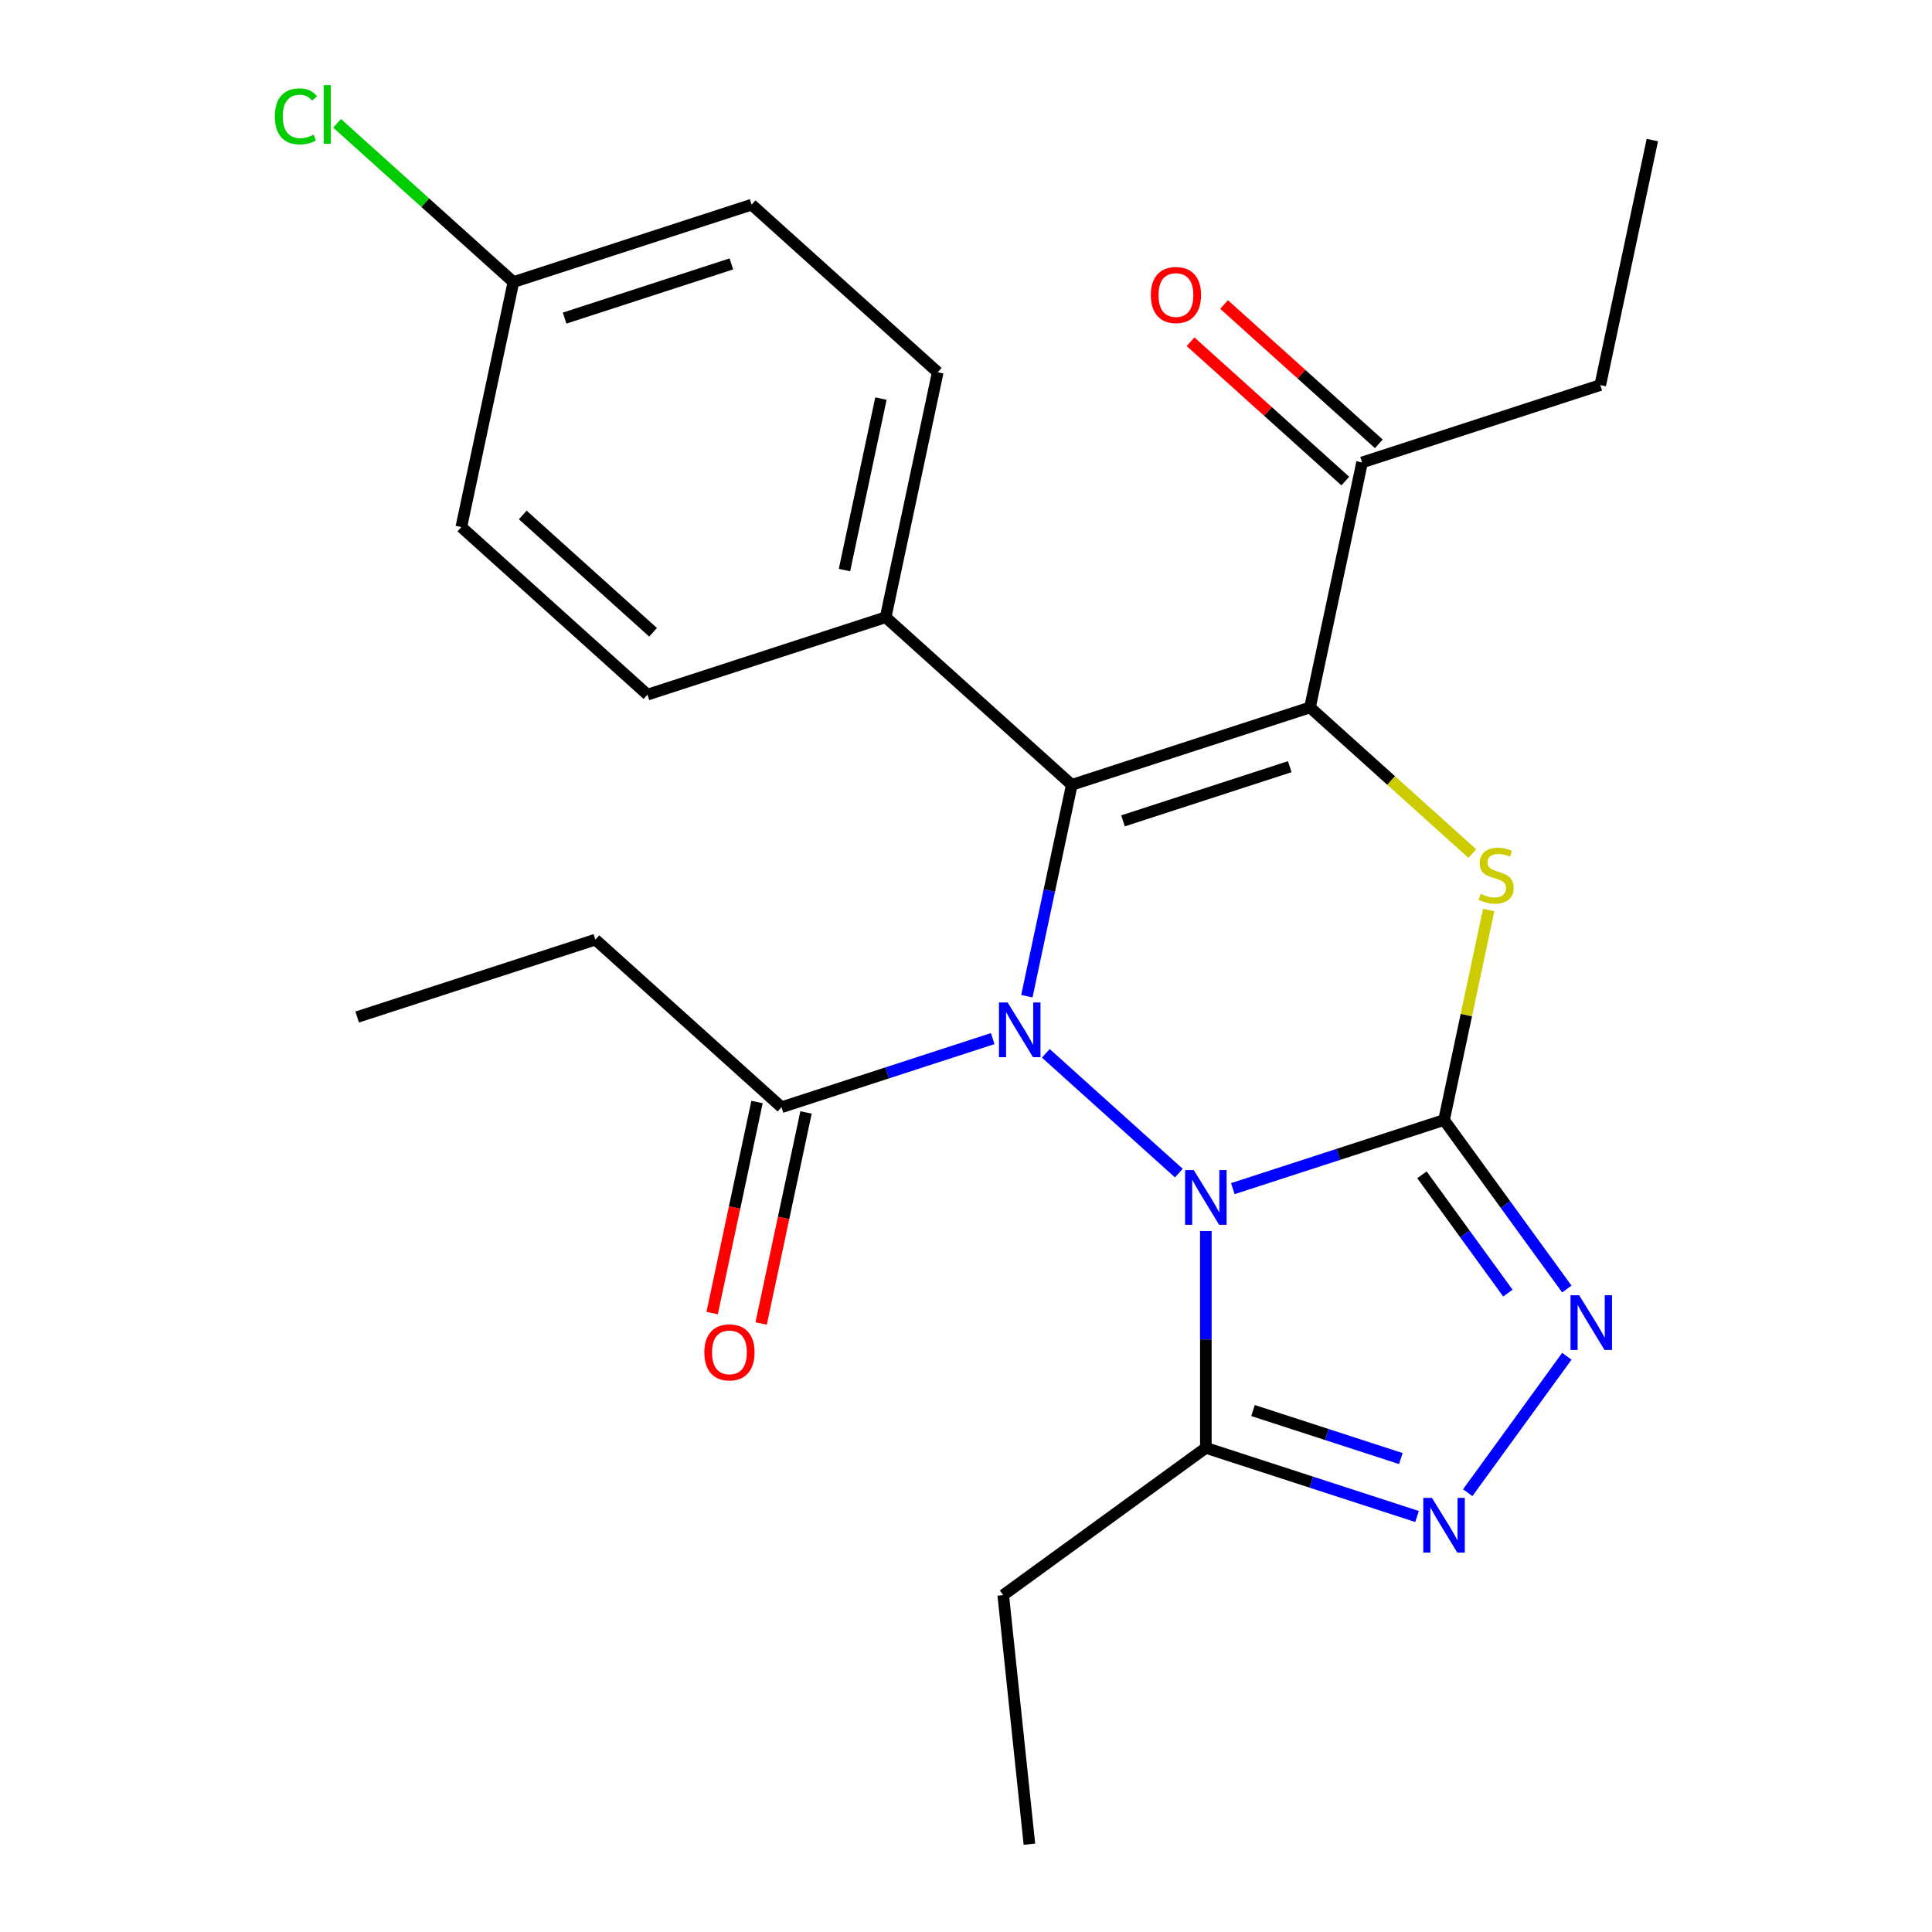 <?xml version='1.0' encoding='iso-8859-1'?>
<svg version='1.1' baseProfile='full'
              xmlns='http://www.w3.org/2000/svg'
                      xmlns:rdkit='http://www.rdkit.org/xml'
                      xmlns:xlink='http://www.w3.org/1999/xlink'
                  xml:space='preserve'
width='1000px' height='1000px' viewBox='0 0 1000 1000'>
<!-- END OF HEADER -->
<rect style='opacity:1.0;fill:#FFFFFF;stroke:none' width='1000' height='1000' x='0' y='0'> </rect>
<path class='bond-0' d='M 638.125,615.238 L 692.781,597.479' style='fill:none;fill-rule:evenodd;stroke:#0000FF;stroke-width:6px;stroke-linecap:butt;stroke-linejoin:miter;stroke-opacity:1' />
<path class='bond-0' d='M 692.781,597.479 L 747.437,579.72' style='fill:none;fill-rule:evenodd;stroke:#000000;stroke-width:6px;stroke-linecap:butt;stroke-linejoin:miter;stroke-opacity:1' />
<path class='bond-1' d='M 610.163,607.192 L 541.315,545.201' style='fill:none;fill-rule:evenodd;stroke:#0000FF;stroke-width:6px;stroke-linecap:butt;stroke-linejoin:miter;stroke-opacity:1' />
<path class='bond-6' d='M 624.144,637.181 L 624.144,693.3' style='fill:none;fill-rule:evenodd;stroke:#0000FF;stroke-width:6px;stroke-linecap:butt;stroke-linejoin:miter;stroke-opacity:1' />
<path class='bond-6' d='M 624.144,693.3 L 624.144,749.418' style='fill:none;fill-rule:evenodd;stroke:#000000;stroke-width:6px;stroke-linecap:butt;stroke-linejoin:miter;stroke-opacity:1' />
<path class='bond-4' d='M 747.437,579.72 L 758.988,525.378' style='fill:none;fill-rule:evenodd;stroke:#000000;stroke-width:6px;stroke-linecap:butt;stroke-linejoin:miter;stroke-opacity:1' />
<path class='bond-4' d='M 758.988,525.378 L 770.539,471.036' style='fill:none;fill-rule:evenodd;stroke:#CCCC00;stroke-width:6px;stroke-linecap:butt;stroke-linejoin:miter;stroke-opacity:1' />
<path class='bond-5' d='M 747.437,579.72 L 779.216,623.459' style='fill:none;fill-rule:evenodd;stroke:#000000;stroke-width:6px;stroke-linecap:butt;stroke-linejoin:miter;stroke-opacity:1' />
<path class='bond-5' d='M 779.216,623.459 L 810.994,667.198' style='fill:none;fill-rule:evenodd;stroke:#0000FF;stroke-width:6px;stroke-linecap:butt;stroke-linejoin:miter;stroke-opacity:1' />
<path class='bond-5' d='M 735.995,608.082 L 758.24,638.699' style='fill:none;fill-rule:evenodd;stroke:#000000;stroke-width:6px;stroke-linecap:butt;stroke-linejoin:miter;stroke-opacity:1' />
<path class='bond-5' d='M 758.24,638.699 L 780.485,669.316' style='fill:none;fill-rule:evenodd;stroke:#0000FF;stroke-width:6px;stroke-linecap:butt;stroke-linejoin:miter;stroke-opacity:1' />
<path class='bond-2' d='M 531.503,515.635 L 543.13,460.933' style='fill:none;fill-rule:evenodd;stroke:#0000FF;stroke-width:6px;stroke-linecap:butt;stroke-linejoin:miter;stroke-opacity:1' />
<path class='bond-2' d='M 543.13,460.933 L 554.758,406.23' style='fill:none;fill-rule:evenodd;stroke:#000000;stroke-width:6px;stroke-linecap:butt;stroke-linejoin:miter;stroke-opacity:1' />
<path class='bond-8' d='M 513.824,537.578 L 459.168,555.337' style='fill:none;fill-rule:evenodd;stroke:#0000FF;stroke-width:6px;stroke-linecap:butt;stroke-linejoin:miter;stroke-opacity:1' />
<path class='bond-8' d='M 459.168,555.337 L 404.511,573.096' style='fill:none;fill-rule:evenodd;stroke:#000000;stroke-width:6px;stroke-linecap:butt;stroke-linejoin:miter;stroke-opacity:1' />
<path class='bond-3' d='M 554.758,406.23 L 678.051,366.17' style='fill:none;fill-rule:evenodd;stroke:#000000;stroke-width:6px;stroke-linecap:butt;stroke-linejoin:miter;stroke-opacity:1' />
<path class='bond-3' d='M 581.264,424.88 L 667.569,396.838' style='fill:none;fill-rule:evenodd;stroke:#000000;stroke-width:6px;stroke-linecap:butt;stroke-linejoin:miter;stroke-opacity:1' />
<path class='bond-10' d='M 554.758,406.23 L 458.418,319.486' style='fill:none;fill-rule:evenodd;stroke:#000000;stroke-width:6px;stroke-linecap:butt;stroke-linejoin:miter;stroke-opacity:1' />
<path class='bond-9' d='M 678.051,366.17 L 705.004,239.365' style='fill:none;fill-rule:evenodd;stroke:#000000;stroke-width:6px;stroke-linecap:butt;stroke-linejoin:miter;stroke-opacity:1' />
<path class='bond-26' d='M 678.051,366.17 L 720.06,403.996' style='fill:none;fill-rule:evenodd;stroke:#000000;stroke-width:6px;stroke-linecap:butt;stroke-linejoin:miter;stroke-opacity:1' />
<path class='bond-26' d='M 720.06,403.996 L 762.07,441.821' style='fill:none;fill-rule:evenodd;stroke:#CCCC00;stroke-width:6px;stroke-linecap:butt;stroke-linejoin:miter;stroke-opacity:1' />
<path class='bond-25' d='M 810.994,702 L 759.689,772.615' style='fill:none;fill-rule:evenodd;stroke:#0000FF;stroke-width:6px;stroke-linecap:butt;stroke-linejoin:miter;stroke-opacity:1' />
<path class='bond-7' d='M 624.144,749.418 L 678.8,767.177' style='fill:none;fill-rule:evenodd;stroke:#000000;stroke-width:6px;stroke-linecap:butt;stroke-linejoin:miter;stroke-opacity:1' />
<path class='bond-7' d='M 678.8,767.177 L 733.456,784.936' style='fill:none;fill-rule:evenodd;stroke:#0000FF;stroke-width:6px;stroke-linecap:butt;stroke-linejoin:miter;stroke-opacity:1' />
<path class='bond-7' d='M 648.553,730.087 L 686.812,742.519' style='fill:none;fill-rule:evenodd;stroke:#000000;stroke-width:6px;stroke-linecap:butt;stroke-linejoin:miter;stroke-opacity:1' />
<path class='bond-7' d='M 686.812,742.519 L 725.072,754.95' style='fill:none;fill-rule:evenodd;stroke:#0000FF;stroke-width:6px;stroke-linecap:butt;stroke-linejoin:miter;stroke-opacity:1' />
<path class='bond-18' d='M 624.144,749.418 L 519.265,825.618' style='fill:none;fill-rule:evenodd;stroke:#000000;stroke-width:6px;stroke-linecap:butt;stroke-linejoin:miter;stroke-opacity:1' />
<path class='bond-11' d='M 391.831,570.401 L 380.221,625.023' style='fill:none;fill-rule:evenodd;stroke:#000000;stroke-width:6px;stroke-linecap:butt;stroke-linejoin:miter;stroke-opacity:1' />
<path class='bond-11' d='M 380.221,625.023 L 368.61,679.645' style='fill:none;fill-rule:evenodd;stroke:#FF0000;stroke-width:6px;stroke-linecap:butt;stroke-linejoin:miter;stroke-opacity:1' />
<path class='bond-11' d='M 417.192,575.791 L 405.582,630.413' style='fill:none;fill-rule:evenodd;stroke:#000000;stroke-width:6px;stroke-linecap:butt;stroke-linejoin:miter;stroke-opacity:1' />
<path class='bond-11' d='M 405.582,630.413 L 393.971,685.035' style='fill:none;fill-rule:evenodd;stroke:#FF0000;stroke-width:6px;stroke-linecap:butt;stroke-linejoin:miter;stroke-opacity:1' />
<path class='bond-20' d='M 404.511,573.096 L 308.172,486.351' style='fill:none;fill-rule:evenodd;stroke:#000000;stroke-width:6px;stroke-linecap:butt;stroke-linejoin:miter;stroke-opacity:1' />
<path class='bond-12' d='M 713.679,229.731 L 673.629,193.67' style='fill:none;fill-rule:evenodd;stroke:#000000;stroke-width:6px;stroke-linecap:butt;stroke-linejoin:miter;stroke-opacity:1' />
<path class='bond-12' d='M 673.629,193.67 L 633.58,157.61' style='fill:none;fill-rule:evenodd;stroke:#FF0000;stroke-width:6px;stroke-linecap:butt;stroke-linejoin:miter;stroke-opacity:1' />
<path class='bond-12' d='M 696.33,248.999 L 656.28,212.938' style='fill:none;fill-rule:evenodd;stroke:#000000;stroke-width:6px;stroke-linecap:butt;stroke-linejoin:miter;stroke-opacity:1' />
<path class='bond-12' d='M 656.28,212.938 L 616.231,176.878' style='fill:none;fill-rule:evenodd;stroke:#FF0000;stroke-width:6px;stroke-linecap:butt;stroke-linejoin:miter;stroke-opacity:1' />
<path class='bond-21' d='M 705.004,239.365 L 828.297,199.305' style='fill:none;fill-rule:evenodd;stroke:#000000;stroke-width:6px;stroke-linecap:butt;stroke-linejoin:miter;stroke-opacity:1' />
<path class='bond-13' d='M 458.418,319.486 L 485.371,192.681' style='fill:none;fill-rule:evenodd;stroke:#000000;stroke-width:6px;stroke-linecap:butt;stroke-linejoin:miter;stroke-opacity:1' />
<path class='bond-13' d='M 437.1,295.074 L 455.967,206.311' style='fill:none;fill-rule:evenodd;stroke:#000000;stroke-width:6px;stroke-linecap:butt;stroke-linejoin:miter;stroke-opacity:1' />
<path class='bond-14' d='M 458.418,319.486 L 335.125,359.546' style='fill:none;fill-rule:evenodd;stroke:#000000;stroke-width:6px;stroke-linecap:butt;stroke-linejoin:miter;stroke-opacity:1' />
<path class='bond-16' d='M 485.371,192.681 L 389.031,105.936' style='fill:none;fill-rule:evenodd;stroke:#000000;stroke-width:6px;stroke-linecap:butt;stroke-linejoin:miter;stroke-opacity:1' />
<path class='bond-17' d='M 335.125,359.546 L 238.785,272.801' style='fill:none;fill-rule:evenodd;stroke:#000000;stroke-width:6px;stroke-linecap:butt;stroke-linejoin:miter;stroke-opacity:1' />
<path class='bond-17' d='M 338.023,327.266 L 270.585,266.545' style='fill:none;fill-rule:evenodd;stroke:#000000;stroke-width:6px;stroke-linecap:butt;stroke-linejoin:miter;stroke-opacity:1' />
<path class='bond-15' d='M 265.738,145.996 L 238.785,272.801' style='fill:none;fill-rule:evenodd;stroke:#000000;stroke-width:6px;stroke-linecap:butt;stroke-linejoin:miter;stroke-opacity:1' />
<path class='bond-19' d='M 265.738,145.996 L 220.109,104.911' style='fill:none;fill-rule:evenodd;stroke:#000000;stroke-width:6px;stroke-linecap:butt;stroke-linejoin:miter;stroke-opacity:1' />
<path class='bond-19' d='M 220.109,104.911 L 174.479,63.826' style='fill:none;fill-rule:evenodd;stroke:#00CC00;stroke-width:6px;stroke-linecap:butt;stroke-linejoin:miter;stroke-opacity:1' />
<path class='bond-27' d='M 265.738,145.996 L 389.031,105.936' style='fill:none;fill-rule:evenodd;stroke:#000000;stroke-width:6px;stroke-linecap:butt;stroke-linejoin:miter;stroke-opacity:1' />
<path class='bond-27' d='M 292.244,164.646 L 378.55,136.603' style='fill:none;fill-rule:evenodd;stroke:#000000;stroke-width:6px;stroke-linecap:butt;stroke-linejoin:miter;stroke-opacity:1' />
<path class='bond-22' d='M 519.265,825.618 L 532.816,954.545' style='fill:none;fill-rule:evenodd;stroke:#000000;stroke-width:6px;stroke-linecap:butt;stroke-linejoin:miter;stroke-opacity:1' />
<path class='bond-23' d='M 308.172,486.351 L 184.879,526.411' style='fill:none;fill-rule:evenodd;stroke:#000000;stroke-width:6px;stroke-linecap:butt;stroke-linejoin:miter;stroke-opacity:1' />
<path class='bond-24' d='M 828.297,199.305 L 855.25,72.499' style='fill:none;fill-rule:evenodd;stroke:#000000;stroke-width:6px;stroke-linecap:butt;stroke-linejoin:miter;stroke-opacity:1' />
<path  class='atom-0' d='M 617.884 605.62
L 627.164 620.62
Q 628.084 622.1, 629.564 624.78
Q 631.044 627.46, 631.124 627.62
L 631.124 605.62
L 634.884 605.62
L 634.884 633.94
L 631.004 633.94
L 621.044 617.54
Q 619.884 615.62, 618.644 613.42
Q 617.444 611.22, 617.084 610.54
L 617.084 633.94
L 613.404 633.94
L 613.404 605.62
L 617.884 605.62
' fill='#0000FF'/>
<path  class='atom-2' d='M 521.545 518.876
L 530.825 533.876
Q 531.745 535.356, 533.225 538.036
Q 534.705 540.716, 534.785 540.876
L 534.785 518.876
L 538.545 518.876
L 538.545 547.196
L 534.665 547.196
L 524.705 530.796
Q 523.545 528.876, 522.305 526.676
Q 521.105 524.476, 520.745 523.796
L 520.745 547.196
L 517.065 547.196
L 517.065 518.876
L 521.545 518.876
' fill='#0000FF'/>
<path  class='atom-5' d='M 766.391 462.635
Q 766.711 462.755, 768.031 463.315
Q 769.351 463.875, 770.791 464.235
Q 772.271 464.555, 773.711 464.555
Q 776.391 464.555, 777.951 463.275
Q 779.511 461.955, 779.511 459.675
Q 779.511 458.115, 778.711 457.155
Q 777.951 456.195, 776.751 455.675
Q 775.551 455.155, 773.551 454.555
Q 771.031 453.795, 769.511 453.075
Q 768.031 452.355, 766.951 450.835
Q 765.911 449.315, 765.911 446.755
Q 765.911 443.195, 768.311 440.995
Q 770.751 438.795, 775.551 438.795
Q 778.831 438.795, 782.551 440.355
L 781.631 443.435
Q 778.231 442.035, 775.671 442.035
Q 772.911 442.035, 771.391 443.195
Q 769.871 444.315, 769.911 446.275
Q 769.911 447.795, 770.671 448.715
Q 771.471 449.635, 772.591 450.155
Q 773.751 450.675, 775.671 451.275
Q 778.231 452.075, 779.751 452.875
Q 781.271 453.675, 782.351 455.315
Q 783.471 456.915, 783.471 459.675
Q 783.471 463.595, 780.831 465.715
Q 778.231 467.795, 773.871 467.795
Q 771.351 467.795, 769.431 467.235
Q 767.551 466.715, 765.311 465.795
L 766.391 462.635
' fill='#CCCC00'/>
<path  class='atom-6' d='M 817.377 670.439
L 826.657 685.439
Q 827.577 686.919, 829.057 689.599
Q 830.537 692.279, 830.617 692.439
L 830.617 670.439
L 834.377 670.439
L 834.377 698.759
L 830.497 698.759
L 820.537 682.359
Q 819.377 680.439, 818.137 678.239
Q 816.937 676.039, 816.577 675.359
L 816.577 698.759
L 812.897 698.759
L 812.897 670.439
L 817.377 670.439
' fill='#0000FF'/>
<path  class='atom-8' d='M 741.177 775.319
L 750.457 790.319
Q 751.377 791.799, 752.857 794.479
Q 754.337 797.159, 754.417 797.319
L 754.417 775.319
L 758.177 775.319
L 758.177 803.639
L 754.297 803.639
L 744.337 787.239
Q 743.177 785.319, 741.937 783.119
Q 740.737 780.919, 740.377 780.239
L 740.377 803.639
L 736.697 803.639
L 736.697 775.319
L 741.177 775.319
' fill='#0000FF'/>
<path  class='atom-12' d='M 364.558 699.981
Q 364.558 693.181, 367.918 689.381
Q 371.278 685.581, 377.558 685.581
Q 383.838 685.581, 387.198 689.381
Q 390.558 693.181, 390.558 699.981
Q 390.558 706.861, 387.158 710.781
Q 383.758 714.661, 377.558 714.661
Q 371.318 714.661, 367.918 710.781
Q 364.558 706.901, 364.558 699.981
M 377.558 711.461
Q 381.878 711.461, 384.198 708.581
Q 386.558 705.661, 386.558 699.981
Q 386.558 694.421, 384.198 691.621
Q 381.878 688.781, 377.558 688.781
Q 373.238 688.781, 370.878 691.581
Q 368.558 694.381, 368.558 699.981
Q 368.558 705.701, 370.878 708.581
Q 373.238 711.461, 377.558 711.461
' fill='#FF0000'/>
<path  class='atom-13' d='M 595.664 152.7
Q 595.664 145.9, 599.024 142.1
Q 602.384 138.3, 608.664 138.3
Q 614.944 138.3, 618.304 142.1
Q 621.664 145.9, 621.664 152.7
Q 621.664 159.58, 618.264 163.5
Q 614.864 167.38, 608.664 167.38
Q 602.424 167.38, 599.024 163.5
Q 595.664 159.62, 595.664 152.7
M 608.664 164.18
Q 612.984 164.18, 615.304 161.3
Q 617.664 158.38, 617.664 152.7
Q 617.664 147.14, 615.304 144.34
Q 612.984 141.5, 608.664 141.5
Q 604.344 141.5, 601.984 144.3
Q 599.664 147.1, 599.664 152.7
Q 599.664 158.42, 601.984 161.3
Q 604.344 164.18, 608.664 164.18
' fill='#FF0000'/>
<path  class='atom-20' d='M 142.279 60.231
Q 142.279 53.191, 145.559 49.511
Q 148.879 45.791, 155.159 45.791
Q 160.999 45.791, 164.119 49.911
L 161.479 52.071
Q 159.199 49.071, 155.159 49.071
Q 150.879 49.071, 148.599 51.951
Q 146.359 54.791, 146.359 60.231
Q 146.359 65.831, 148.679 68.711
Q 151.039 71.591, 155.599 71.591
Q 158.719 71.591, 162.359 69.711
L 163.479 72.711
Q 161.999 73.671, 159.759 74.231
Q 157.519 74.791, 155.039 74.791
Q 148.879 74.791, 145.559 71.031
Q 142.279 67.271, 142.279 60.231
' fill='#00CC00'/>
<path  class='atom-20' d='M 167.559 44.071
L 171.239 44.071
L 171.239 74.431
L 167.559 74.431
L 167.559 44.071
' fill='#00CC00'/>
</svg>
